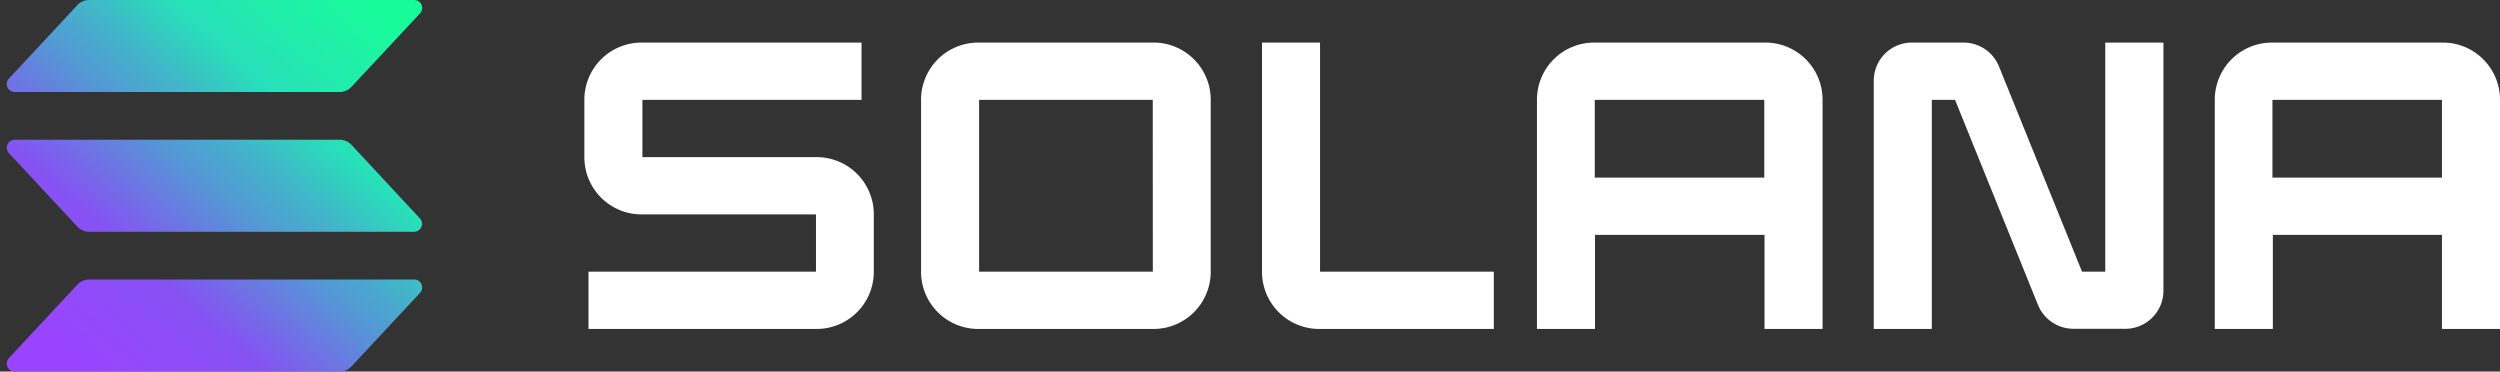 <svg xmlns="http://www.w3.org/2000/svg" width="646" height="96" fill="none" viewBox="0 0 646 96"><rect x="0" y="0" width="646" height="96" fill="#333333" stroke="none"/><g clip-path="url(#a)"><path fill="url(#b)" d="m108.53 75.69-17.72 19a4.099 4.099 0 0 1-3 1.31h-84a2.06 2.06 0 0 1-1.51-3.46l17.7-19a4.102 4.102 0 0 1 3-1.31h84a2.05 2.05 0 0 1 1.53 3.46ZM90.81 37.42a4.14 4.14 0 0 0-3-1.31h-84a2.06 2.06 0 0 0-1.51 3.46L20 58.58a4.14 4.14 0 0 0 3 1.31h84a2.06 2.06 0 0 0 1.5-3.46L90.81 37.42Zm-87-13.65h84a4.098 4.098 0 0 0 3-1.31l17.72-19a2.052 2.052 0 0 0-.387-3.14A2.05 2.05 0 0 0 107 0H23a4.1 4.1 0 0 0-3 1.31l-17.7 19a2.06 2.06 0 0 0 1.51 3.46Z"/><path fill="#fff" d="M210.94 40.6H166V25.8h56.62V11h-56.77A14.768 14.768 0 0 0 151 25.69v15a14.768 14.768 0 0 0 14.85 14.71h45v14.8h-58.78V85h58.87a14.766 14.766 0 0 0 13.695-9.044 14.76 14.76 0 0 0 1.155-5.646v-15a14.769 14.769 0 0 0-14.85-14.71ZM298 11h-45.11a14.773 14.773 0 0 0-13.731 9.035A14.752 14.752 0 0 0 238 25.69v44.62c.01 1.943.404 3.865 1.159 5.656A14.77 14.77 0 0 0 252.89 85H298a14.768 14.768 0 0 0 14.85-14.69V25.69a14.76 14.76 0 0 0-4.383-10.42A14.76 14.76 0 0 0 298 11Zm-.11 59.2H253V25.8h44.87l.02 44.4ZM456 11h-44a14.768 14.768 0 0 0-14.85 14.69V85h15V60.69h43.8V85h15V25.69A14.766 14.766 0 0 0 456 11Zm-.11 34.89h-43.8V25.8h43.8v20.09ZM631.15 11h-44a14.768 14.768 0 0 0-14.85 14.69V85h15V60.69H631V85h15V25.69a14.76 14.76 0 0 0-4.383-10.42A14.771 14.771 0 0 0 631.15 11ZM631 45.89h-43.8V25.8H631v20.09ZM544 70.2h-6l-21.45-53a9.887 9.887 0 0 0-9.16-6.2h-13.31a9.845 9.845 0 0 0-9.131 6.035 9.86 9.86 0 0 0-.769 3.765V85h15V25.8h6l21.44 53a9.915 9.915 0 0 0 9.2 6.16h13.31a9.843 9.843 0 0 0 6.98-2.85 9.853 9.853 0 0 0 2.92-6.95V11H544v59.2ZM341.1 11h-15v59.31a14.763 14.763 0 0 0 4.4 10.438A14.775 14.775 0 0 0 341 85h45V70.2h-44.9V11Z"/></g><defs><linearGradient id="b" x1="10.81" x2="98.89" y1="98.29" y2="-1.01" gradientUnits="userSpaceOnUse"><stop offset="0.08" stop-color="#9945FF"/><stop offset="0.3" stop-color="#8752F3"/><stop offset="0.5" stop-color="#5497D5"/><stop offset="0.6" stop-color="#43B4CA"/><stop offset="0.72" stop-color="#28E0B9"/><stop offset="0.97" stop-color="#19FB9B"/></linearGradient><clipPath id="a"><path fill="#fff" d="M0 0h646v96H0z"/></clipPath></defs></svg>